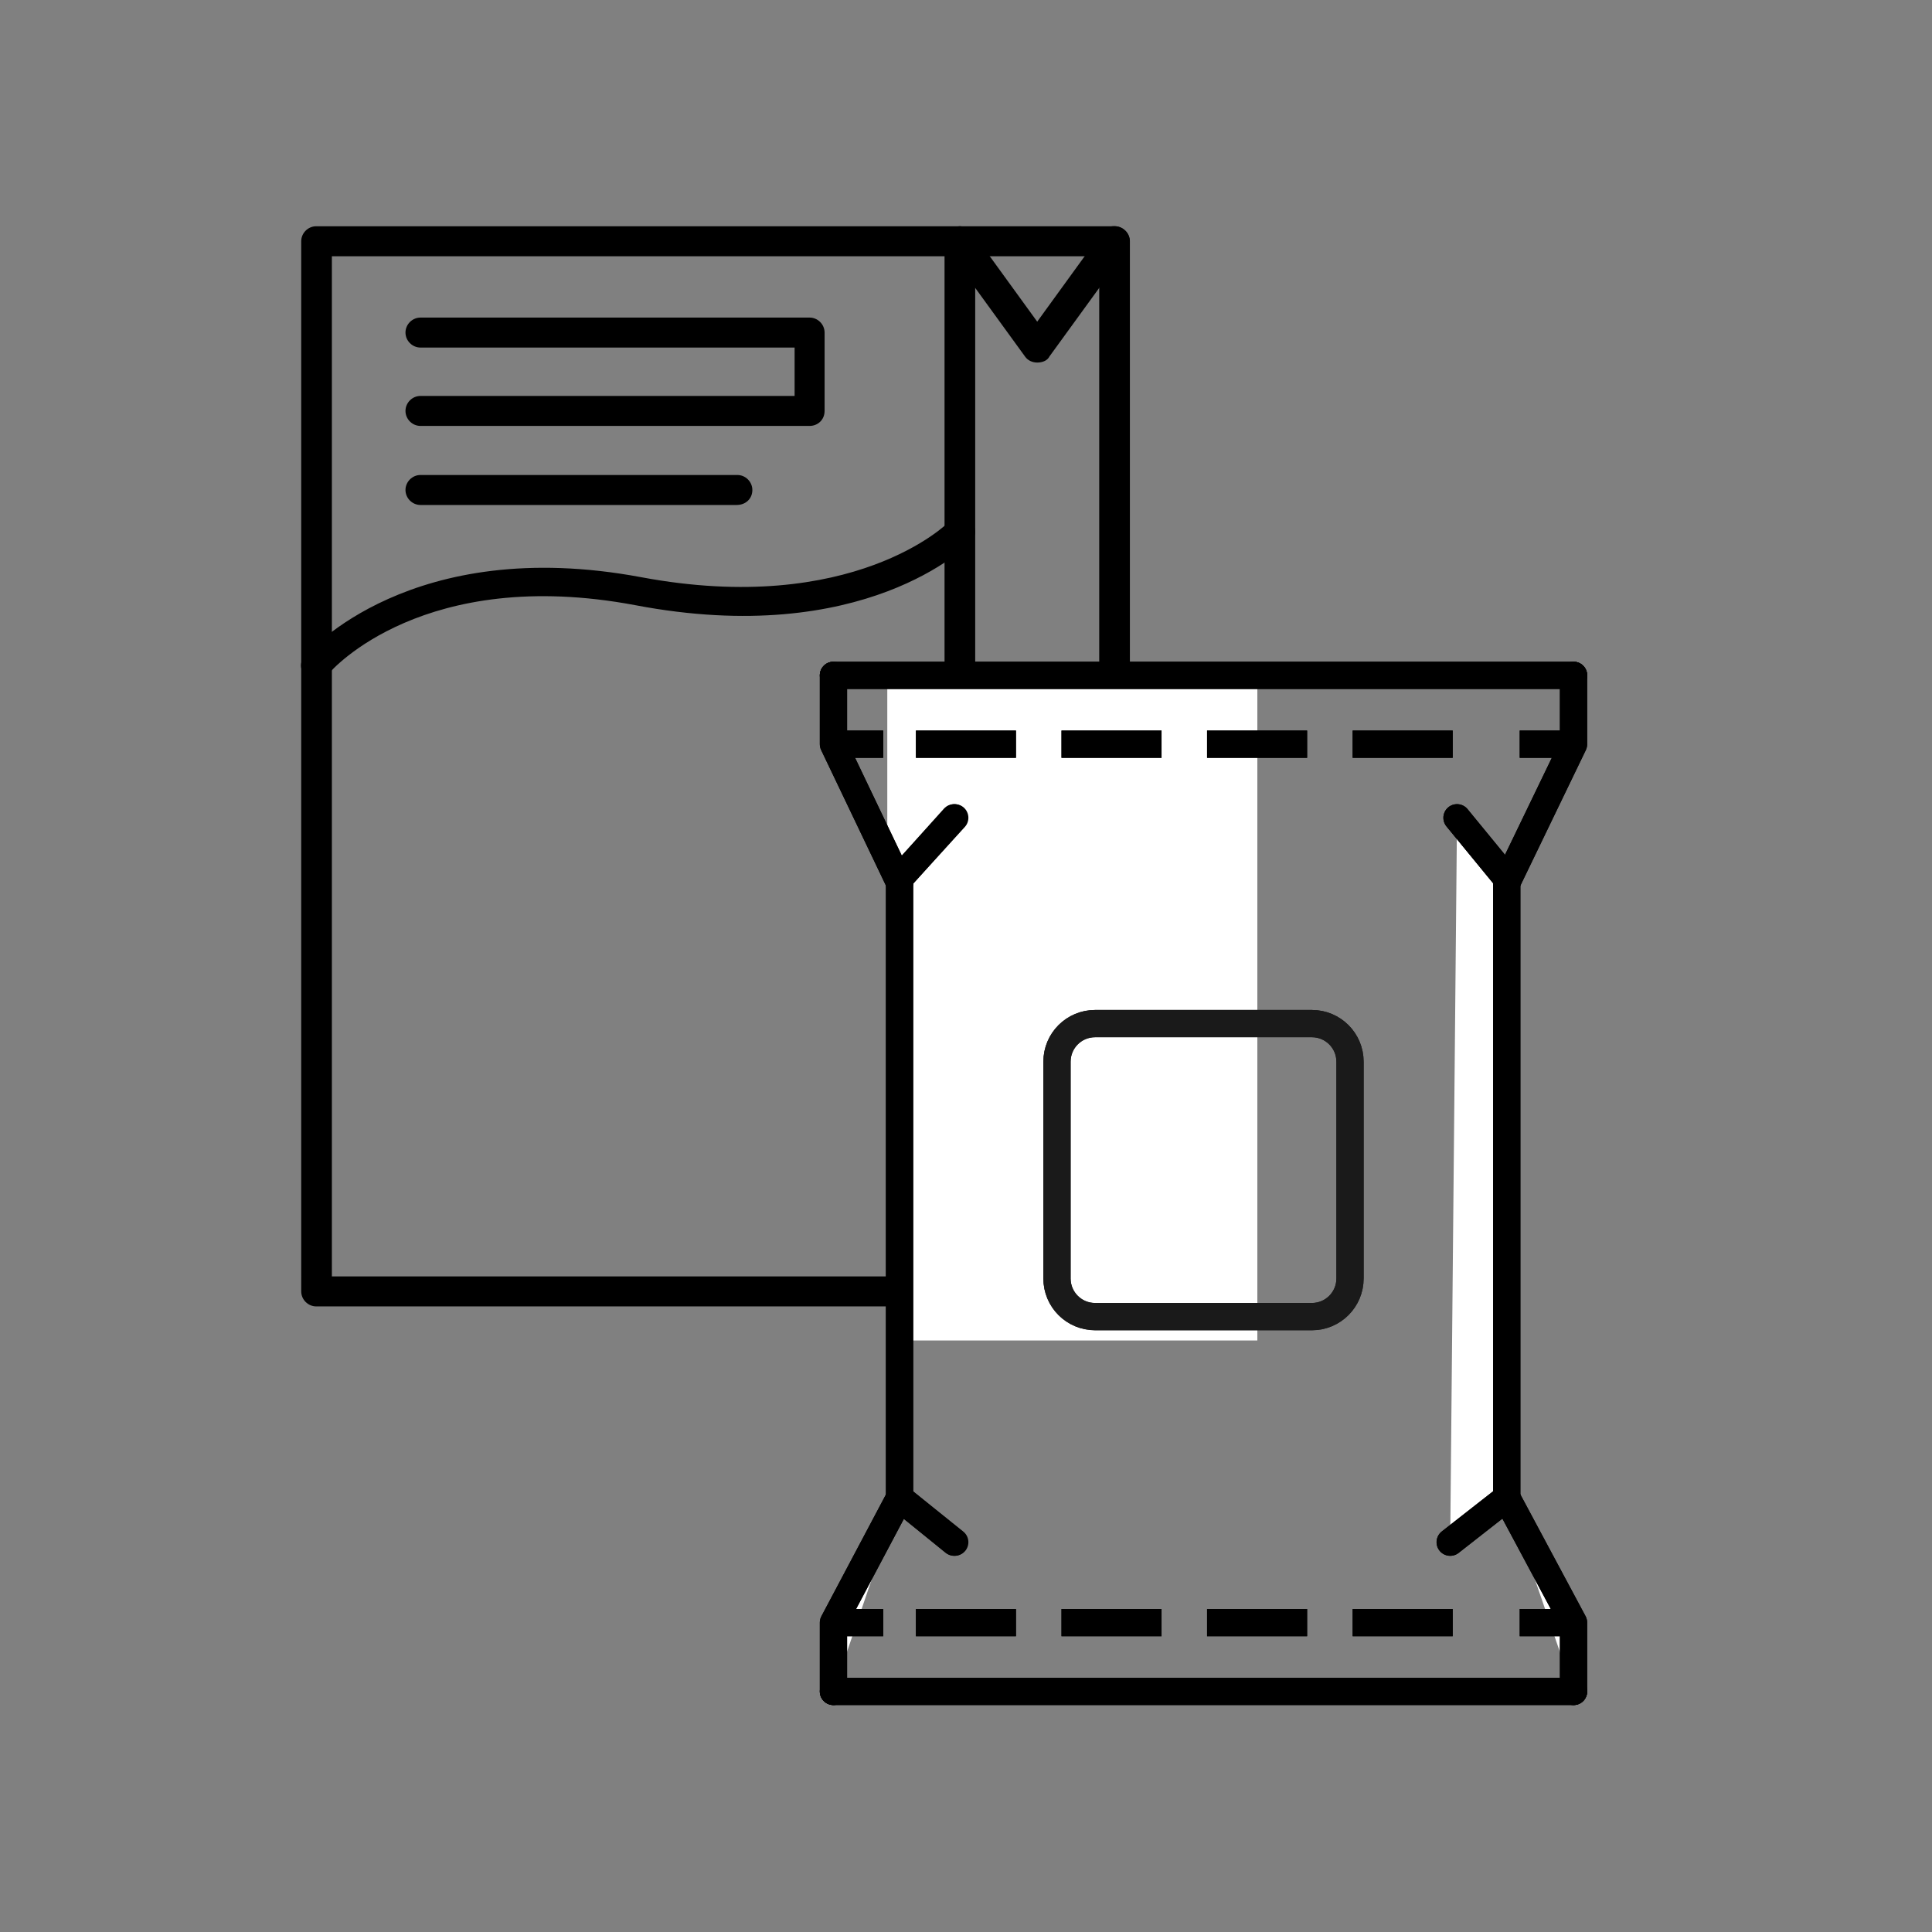<?xml version="1.0" encoding="utf-8"?>
<!-- Generator: Adobe Illustrator 27.0.1, SVG Export Plug-In . SVG Version: 6.00 Build 0)  -->
<svg version="1.1" id="Ebene_1" xmlns="http://www.w3.org/2000/svg" xmlns:xlink="http://www.w3.org/1999/xlink" x="0px" y="0px"
	 viewBox="0 0 283.5 283.5" style="enable-background:new 0 0 283.5 283.5;" xml:space="preserve">
<rect x="0" y="0" width="283.5" height="283.5" fill="#808080" stroke="none"/>
<style type="text/css">
	.st0{fill:#231F20;}
	.st1{fill:#FFFFFF;}
	.st2{fill:none;stroke:#000000;stroke-width:4.5;stroke-miterlimit:10;}
	.st3{stroke:#000000;stroke-miterlimit:10;}
	.st4{fill:none;stroke:#000000;stroke-width:4.5;stroke-linecap:round;stroke-linejoin:round;stroke-miterlimit:10;}
	.st5{fill:none;stroke:#000000;stroke-width:4;stroke-linecap:round;stroke-linejoin:round;stroke-miterlimit:10;}
	.st6{fill:#FFFFFF;stroke:#000000;stroke-width:4;stroke-linecap:round;stroke-linejoin:round;stroke-miterlimit:10;}
	.st7{fill:#FFFFFF;stroke:#000000;stroke-width:4;stroke-linecap:square;stroke-linejoin:round;}
	.st8{fill:#FFFFFF;stroke:#000000;stroke-width:4;stroke-linecap:square;stroke-linejoin:round;stroke-dasharray:10.681,10.681;}
	.st9{fill:none;stroke:#000000;stroke-width:4;stroke-linecap:square;stroke-linejoin:round;}
	.st10{fill:none;stroke:#000000;stroke-width:4;stroke-linecap:square;stroke-linejoin:round;stroke-dasharray:10.681,10.681;}
	.st11{fill:none;stroke:#1A1A1A;stroke-width:4;stroke-linejoin:round;stroke-miterlimit:10;}
	.st12{fill:none;stroke:#1B1C20;stroke-width:4.5;stroke-miterlimit:10;}
	.st13{fill:#1B1C20;}
</style>
<g>
	<g>
		<path d="M140.9,191.7H46.4c-1.2,0-2.2-1-2.2-2.2V35.4c0-1.2,1-2.2,2.2-2.2h94.4c1.2,0,2.2,1,2.2,2.2v154.1
			C143.1,190.7,142.1,191.7,140.9,191.7z M48.7,187.3h89.9V37.6H48.7V187.3z"/>
		<path d="M163.6,191.7h-22.7c-1.2,0-2.2-1-2.2-2.2V35.4c0-1.2,1-2.2,2.2-2.2h22.7c1.2,0,2.2,1,2.2,2.2v154.1
			C165.8,190.7,164.8,191.7,163.6,191.7z M143.1,187.3h18.2V37.6h-18.2V187.3z"/>
		<path d="M46.4,99.8c-0.5,0-1-0.2-1.4-0.5c-1-0.8-1.1-2.1-0.3-3c0.6-0.7,15.7-17.9,49.4-11.6c31,5.8,45-7.9,45.1-8.1
			c0.9-0.9,2.3-0.9,3.2-0.1c0.9,0.8,0.9,2.2,0.1,3c-0.6,0.6-15.7,15.7-49.3,9.3c-30.9-5.8-44.5,9.4-45,10.1
			C47.7,99.5,47.1,99.8,46.4,99.8z"/>
		<path d="M118.8,62.5H61.7c-1.2,0-2.2-1-2.2-2.2s1-2.2,2.2-2.2h54.9V51H61.7c-1.2,0-2.2-1-2.2-2.2c0-1.2,1-2.2,2.2-2.2h57.1
			c1.2,0,2.2,1,2.2,2.2v11.5C121,61.6,120,62.5,118.8,62.5z"/>
		<path d="M108.1,74.1H61.7c-1.2,0-2.2-1-2.2-2.2c0-1.2,1-2.2,2.2-2.2h46.5c1.2,0,2.2,1,2.2,2.2C110.4,73.2,109.4,74.1,108.1,74.1z"
			/>
		<path d="M152.2,53.2c-0.7,0-1.4-0.3-1.8-0.9L139,36.6c-0.7-1-0.5-2.3,0.6-3c1-0.7,2.4-0.4,3.1,0.5l9.5,13.1l9.5-13.1
			c0.7-1,2.1-1.2,3.1-0.5c1,0.7,1.3,2,0.6,3l-11.4,15.7C153.7,52.9,153,53.2,152.2,53.2z"/>
	</g>
	<rect x="130.2" y="98.3" class="st1" width="54.3" height="98.4"/>
	<g>
		<g>
			<polyline class="st5" points="140,120 132,128.9 132,219.8 140,226.3 			"/>
			<polyline class="st6" points="213.8,120 221.1,128.9 221.1,219.8 212.8,226.3 			"/>
			<g>
				<polyline class="st6" points="221.1,219.8 230.9,238.1 230.9,248.2 				"/>
				<polyline class="st6" points="132,219.8 122.3,238.1 122.3,248.2 				"/>
				<line class="st6" x1="122.3" y1="248.2" x2="230.9" y2="248.2"/>
				<g>
					<g>
						<g>
							<line class="st7" x1="123.4" y1="238.1" x2="127.6" y2="238.1"/>
							<line class="st8" x1="136.4" y1="238.1" x2="220.6" y2="238.1"/>
							<line class="st7" x1="225" y1="238.1" x2="229.2" y2="238.1"/>
						</g>
					</g>
				</g>
			</g>
			<g>
				<polyline class="st5" points="221.1,129.5 230.9,109.2 230.9,99.1 				"/>
				<polyline class="st5" points="132,129.5 122.3,109.2 122.3,99.1 				"/>
				<line class="st5" x1="122.3" y1="99.1" x2="230.9" y2="99.1"/>
				<g>
					<g>
						<g>
							<line class="st9" x1="123.4" y1="109.2" x2="127.6" y2="109.2"/>
							<line class="st10" x1="136.4" y1="109.2" x2="220.6" y2="109.2"/>
							<line class="st9" x1="225" y1="109.2" x2="229.2" y2="109.2"/>
						</g>
					</g>
				</g>
			</g>
		</g>
		<path class="st11" d="M192.5,193.2h-31.8c-3.1,0-5.6-2.5-5.6-5.6v-31.8c0-3.1,2.5-5.6,5.6-5.6h31.8c3.1,0,5.6,2.5,5.6,5.6v31.8
			C198.1,190.7,195.6,193.2,192.5,193.2z"/>
	</g>
	<g>
		<g>
			<polyline class="st5" points="140.1,120 132,128.9 132,219.8 140.1,226.3 			"/>
			<polyline class="st5" points="213.8,120 221.1,128.9 221.1,219.8 212.8,226.3 			"/>
			<g>
				<polyline class="st5" points="221.1,219.8 230.9,238.1 230.9,248.2 				"/>
				<polyline class="st5" points="132,219.8 122.3,238.1 122.3,248.2 				"/>
				<line class="st5" x1="122.3" y1="248.2" x2="230.9" y2="248.2"/>
				<g>
					<g>
						<g>
							<line class="st9" x1="123.4" y1="238.1" x2="127.6" y2="238.1"/>
							<line class="st10" x1="136.4" y1="238.1" x2="220.6" y2="238.1"/>
							<line class="st9" x1="225" y1="238.1" x2="229.2" y2="238.1"/>
						</g>
					</g>
				</g>
			</g>
			<g>
				<polyline class="st5" points="221.1,129.5 230.9,109.2 230.9,99.1 				"/>
				<polyline class="st5" points="132,129.5 122.3,109.2 122.3,99.1 				"/>
				<line class="st5" x1="122.3" y1="99.1" x2="230.9" y2="99.1"/>
				<g>
					<g>
						<g>
							<line class="st9" x1="123.4" y1="109.2" x2="127.6" y2="109.2"/>
							<line class="st10" x1="136.4" y1="109.2" x2="220.6" y2="109.2"/>
							<line class="st9" x1="225" y1="109.2" x2="229.2" y2="109.2"/>
						</g>
					</g>
				</g>
			</g>
		</g>
		<path class="st11" d="M192.5,193.2h-31.8c-3.1,0-5.6-2.5-5.6-5.6v-31.8c0-3.1,2.5-5.6,5.6-5.6h31.8c3.1,0,5.6,2.5,5.6,5.6v31.8
			C198.1,190.7,195.6,193.2,192.5,193.2z"/>
	</g>
</g>
</svg>
